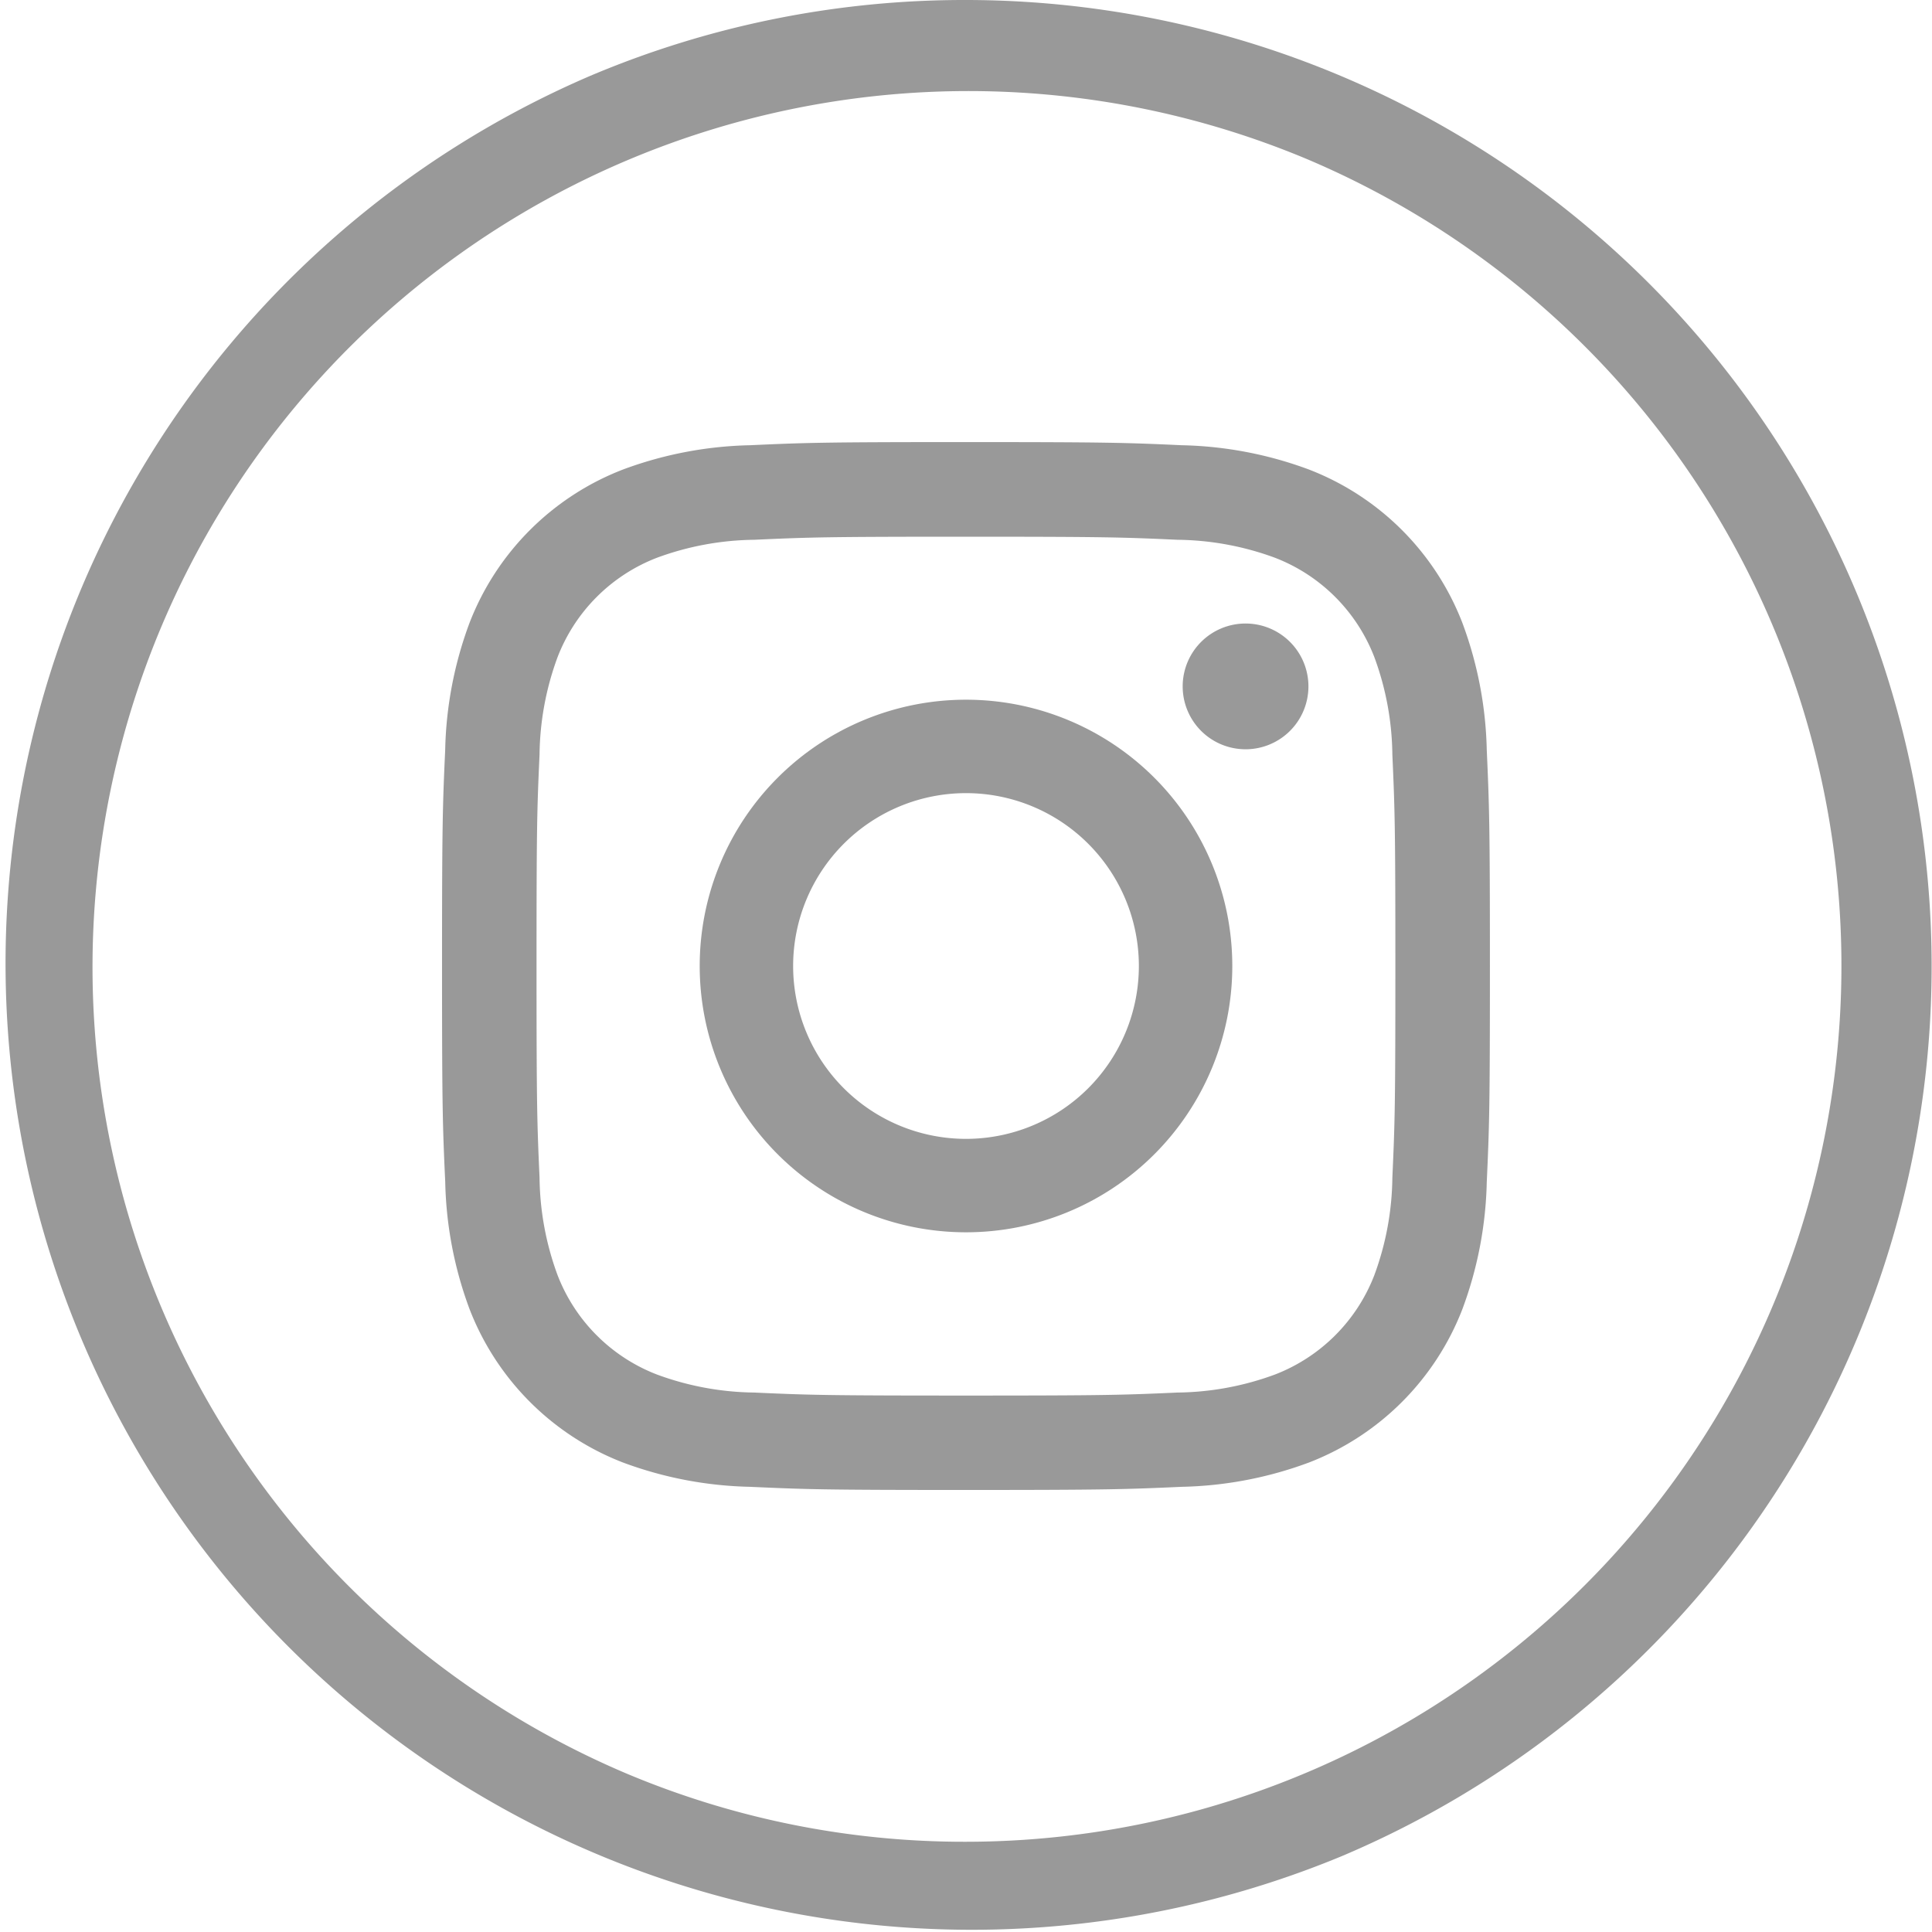 <svg id="Group_37" data-name="Group 37" xmlns="http://www.w3.org/2000/svg" width="41.666" height="41.665" viewBox="0 0 41.666 41.665">
  <path id="Path_82" data-name="Path 82" d="M107.877,34.85c-3.053,0-3.453-.013-4.658-.068a8.343,8.343,0,0,1-2.742-.525,5.782,5.782,0,0,1-3.306-3.306,8.332,8.332,0,0,1-.525-2.743C96.59,27,96.577,26.6,96.577,23.55s.013-3.453.068-4.657a8.323,8.323,0,0,1,.525-2.743,5.776,5.776,0,0,1,3.306-3.306,8.343,8.343,0,0,1,2.742-.525c1.2-.055,1.6-.068,4.658-.068s3.456.013,4.657.068a8.344,8.344,0,0,1,2.743.525,5.776,5.776,0,0,1,3.306,3.306,8.351,8.351,0,0,1,.526,2.743c.054,1.205.068,1.606.068,4.657s-.013,3.453-.068,4.658a8.355,8.355,0,0,1-.526,2.743,5.782,5.782,0,0,1-3.306,3.306,8.344,8.344,0,0,1-2.743.525c-1.2.054-1.6.068-4.657.068m0-20.558c-3.019,0-3.376.012-4.565.066a6.254,6.254,0,0,0-2.1.388,3.737,3.737,0,0,0-2.142,2.142,6.253,6.253,0,0,0-.389,2.1c-.054,1.19-.065,1.546-.065,4.565s.012,3.376.065,4.565a6.249,6.249,0,0,0,.389,2.1,3.737,3.737,0,0,0,2.142,2.142,6.244,6.244,0,0,0,2.1.389c1.189.054,1.546.065,4.565.065s3.376-.012,4.565-.065a6.244,6.244,0,0,0,2.1-.389,3.737,3.737,0,0,0,2.142-2.142,6.244,6.244,0,0,0,.389-2.1c.054-1.192.065-1.55.065-4.565s-.012-3.372-.065-4.565a6.249,6.249,0,0,0-.389-2.1,3.737,3.737,0,0,0-2.142-2.142,6.254,6.254,0,0,0-2.1-.388c-1.189-.054-1.546-.066-4.565-.066" transform="translate(-87.044 -2.717)" fill="#999"/>
  <path id="Path_83" data-name="Path 83" d="M109.461,19.391a5.743,5.743,0,1,0,5.743,5.743,5.743,5.743,0,0,0-5.743-5.743m0,9.471a3.728,3.728,0,1,1,3.728-3.728,3.728,3.728,0,0,1-3.728,3.728" transform="translate(-88.628 -4.301)" fill="#999"/>
  <path id="Path_84" data-name="Path 84" d="M119.816,18.636a1.356,1.356,0,1,1-1.356-1.356,1.356,1.356,0,0,1,1.356,1.356" transform="translate(-91.598 -3.833)" fill="#999"/>
  <path id="Path_85" data-name="Path 85" d="M105.16,0a20.838,20.838,0,0,1,8.109,40.028A20.838,20.838,0,0,1,97.051,1.638,20.7,20.7,0,0,1,105.16,0Zm0,39.72a18.892,18.892,0,0,0,7.351-36.29,18.892,18.892,0,0,0-14.7,34.807A18.769,18.769,0,0,0,105.16,39.72Z" transform="translate(-84.327)" fill="#999"/>
</svg>
